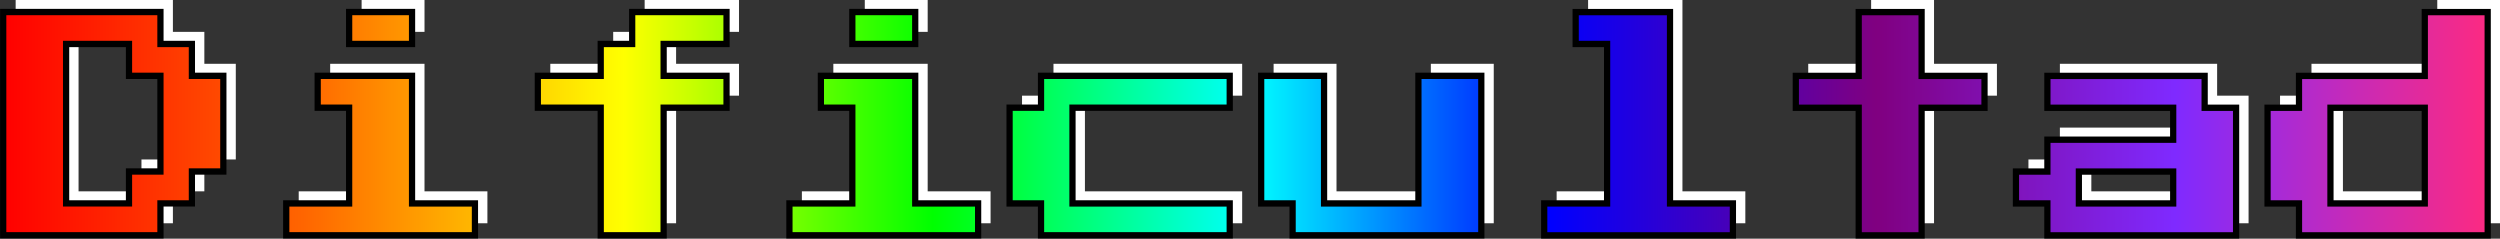<?xml version="1.0" encoding="UTF-8" standalone="no"?>
<svg xmlns:rdf="http://www.w3.org/1999/02/22-rdf-syntax-ns#" xmlns="http://www.w3.org/2000/svg" height="38" width="398" version="1.1" xmlns:cc="http://creativecommons.org/ns#" xmlns:xlink="http://www.w3.org/1999/xlink" viewBox="0 0 398 38" xmlns:dc="http://purl.org/dc/elements/1.1/">
	<rect x="0" y="0" width="398" height="38" fill="#333333" stroke="none"/>
	<defs>
		<linearGradient id="c" x1="-1463.3" gradientUnits="userSpaceOnUse" y1="357.69" gradientTransform="matrix(1.008 0 0 1.008 1651.4 -100.46)" x2="-1067.3" y2="357.69">
			<stop style="stop-color:#ff0000" offset="0"/>
			<stop style="stop-color:#ff6600" offset=".121"/>
			<stop style="stop-color:#ffff00" offset=".249"/>
			<stop style="stop-color:#00ff00" offset=".373"/>
			<stop style="stop-color:#00ffff" offset=".501"/>
			<stop style="stop-color:#0000ff" offset=".621"/>
			<stop style="stop-color:#800080" offset=".752"/>
			<stop style="stop-color:#7f2aff" offset=".872"/>
			<stop style="stop-color:#ff2a7f" offset="1"/>
		</linearGradient>
		<linearGradient id="b" y2="357.69" xlink:href="#c" gradientUnits="userSpaceOnUse" x2="-1067.3" gradientTransform="matrix(1.008,0,0,1.008,1651.4,-100.46)" y1="357.69" x1="-1463.3"/>
	</defs>
	<g transform="matrix(1 0 0 1 -.001 .01)">
		<g style="fill:#ffffff" transform="scale(.993 1.007)">
			<path d="m390.75 5.032v-5.042h5.042 5.042v17.647 17.647h-15.126-15.126v-2.521-2.521h-2.521-2.521v-7.563-7.563h2.521 2.521v-2.521-2.521h10.084 10.084v-5.042zm0 17.647v-7.563h-7.563-7.563v7.563 7.563h7.563 7.563v-7.563zm-60.503-10.084v-2.521h12.605 12.605v2.521 2.521h2.521 2.521v10.084 10.084h-15.126-15.126v-2.521-2.521h-2.521-2.521v-2.521-2.521h2.521 2.521v-2.521-2.521h10.084 10.084v-2.521-2.521h-10.084-10.084v-2.521zm20.168 15.126v-2.521h-7.563-7.563v2.521 2.521h7.563 7.563v-2.521zm-50.43-22.689v-5.042h5.042 5.042v5.042 5.042h5.042 5.042v2.521 2.521h-5.042-5.042v10.084 10.084h-5.042-5.042v-10.084-10.084h-5.042-5.042v-2.521-2.521h5.042 5.042v-5.042zm-45.377-2.521v-2.521h7.563 7.563v15.126 15.126h5.042 5.042v2.521 2.521h-15.126-15.126v-2.521-2.521h5.042 5.042v-12.605-12.605h-2.521-2.521v-2.521zm-50.419 17.647v-10.084h5.042 5.042v10.084 10.084h7.563 7.563v-10.084-10.084h5.042 5.042v12.605 12.605h-15.126-15.126v-2.521-2.521h-2.521-2.521v-10.084zm-35.293-7.563v-2.521h15.126 15.126v2.521 2.521h-12.605-12.605v7.563 7.563h12.605 12.605v2.521 2.521h-15.126-15.126v-2.521-2.521h-2.521-2.521v-7.563-7.563h2.521 2.521v-2.521zm-35.293 0v-2.521h7.563 7.563v10.084 10.084h5.042 5.042v2.521 2.521h-15.126-15.126v-2.521-2.521h5.042 5.042v-7.563-7.563h-2.521-2.521v-2.521zm5.042-10.084v-2.521h5.042 5.042v2.521 2.521h-5.042-5.042v-2.521zm-35.293 0v-2.521h7.563 7.563v2.521 2.521h-5.042-5.042v2.521 2.521h5.042 5.042v2.521 2.521h-5.042-5.042v10.084 10.084h-5.042-5.042v-10.084-10.084h-5.042-5.042v-2.521-2.521h5.042 5.042v-2.521-2.521h2.521 2.521v-2.521zm-50.419 10.084v-2.521h7.563 7.563v10.084 10.084h5.042 5.042v2.521 2.521h-15.126-15.126v-2.521-2.521h5.042 5.042v-7.563-7.563h-2.521-2.521v-2.521zm5.042-10.084v-2.521h5.042 5.042v2.521 2.521h-5.042-5.042v-2.521zm-55.464 15.126v-17.647h12.605 12.605v2.521 2.521h2.521 2.521v2.521 2.521h2.521 2.521v7.563 7.563h-2.521-2.521v2.521 2.521h-2.521-2.521v2.521 2.521h-12.605-12.605v-17.647zm20.168-10.084v-2.521h-5.042-5.042v12.605 12.605h5.042 5.042v-2.521-2.521h2.521 2.521v-7.563-7.563h-2.521-2.521v-2.521z"/>
		</g>
		<g style="stroke:#000000;stroke-width:1px;fill:url(#b)" transform="matrix(.993 0 0 1.007 -174.54 -242.36)">
			<path style="stroke-width:1px;fill:url(#b)" d="m564.52 247.62v-5.042h5.042 5.042v17.647 17.647h-15.126-15.126v-2.521-2.521h-2.521-2.521v-7.563-7.563h2.521 2.521v-2.521-2.521h10.084 10.084v-5.042zm0 17.647v-7.563h-7.563-7.563v7.563 7.563h7.563 7.563v-7.563zm-60.504-10.084v-2.521h12.605 12.605v2.521 2.521h2.521 2.521v10.084 10.084h-15.126-15.126v-2.521-2.521h-2.521-2.521v-2.521-2.521h2.521 2.521v-2.521-2.521h10.084 10.084v-2.521-2.521h-10.084-10.084v-2.521zm20.168 15.126v-2.521h-7.563-7.563v2.521 2.521h7.563 7.563v-2.521zm-50.42-22.689v-5.042h5.042 5.042v5.042 5.042h5.042 5.042v2.521 2.521h-5.042-5.042v10.084 10.084h-5.042-5.042v-10.084-10.084h-5.042-5.042v-2.521-2.521h5.042 5.042v-5.042zm-45.378-2.521v-2.521h7.563 7.563v15.126 15.126h5.042 5.042v2.521 2.521h-15.126-15.126v-2.521-2.521h5.042 5.042v-12.605-12.605h-2.521-2.521v-2.521zm-50.42 17.64v-10.084h5.042 5.042v10.084 10.084h7.563 7.563v-10.084-10.084h5.042 5.042v12.605 12.605h-15.126-15.126v-2.521-2.521h-2.521-2.521v-10.084zm-35.294-7.563v-2.521h15.126 15.126v2.521 2.521h-12.605-12.605v7.563 7.563h12.605 12.605v2.521 2.521h-15.126-15.126v-2.521-2.521h-2.521-2.521v-7.563-7.563h2.521 2.521v-2.521zm-35.294 0v-2.521h7.563 7.563v10.084 10.084h5.042 5.042v2.521 2.521h-15.126-15.126v-2.521-2.521h5.042 5.042v-7.563-7.563h-2.521-2.521v-2.521zm5.042-10.084v-2.521h5.042 5.042v2.521 2.521h-5.042-5.042v-2.521zm-35.294 0v-2.521h7.563 7.563v2.521 2.521h-5.042-5.042v2.521 2.521h5.042 5.042v2.521 2.521h-5.042-5.042v10.084 10.084h-5.042-5.042v-10.084-10.084h-5.042-5.042v-2.521-2.521h5.042 5.042v-2.521-2.521h2.521 2.521v-2.521zm-50.42 10.084v-2.521h7.563 7.563v10.084 10.084h5.042 5.042v2.521 2.521h-15.126-15.126v-2.521-2.521h5.042 5.042v-7.563-7.563h-2.521-2.521v-2.521zm5.042-10.084v-2.521h5.042 5.042v2.521 2.521h-5.042-5.042v-2.521zm-55.462 15.126v-17.647h12.605 12.605v2.521 2.521h2.521 2.521v2.521 2.521h2.521 2.521v7.563 7.563h-2.521-2.521v2.521 2.521h-2.521-2.521v2.521 2.521h-12.605-12.605v-17.647zm20.168-10.084v-2.521h-5.042-5.042v12.605 12.605h5.042 5.042v-2.521-2.521h2.521 2.521v-7.563-7.563h-2.521-2.521v-2.521z"/>
		</g>
	</g>
</svg>
